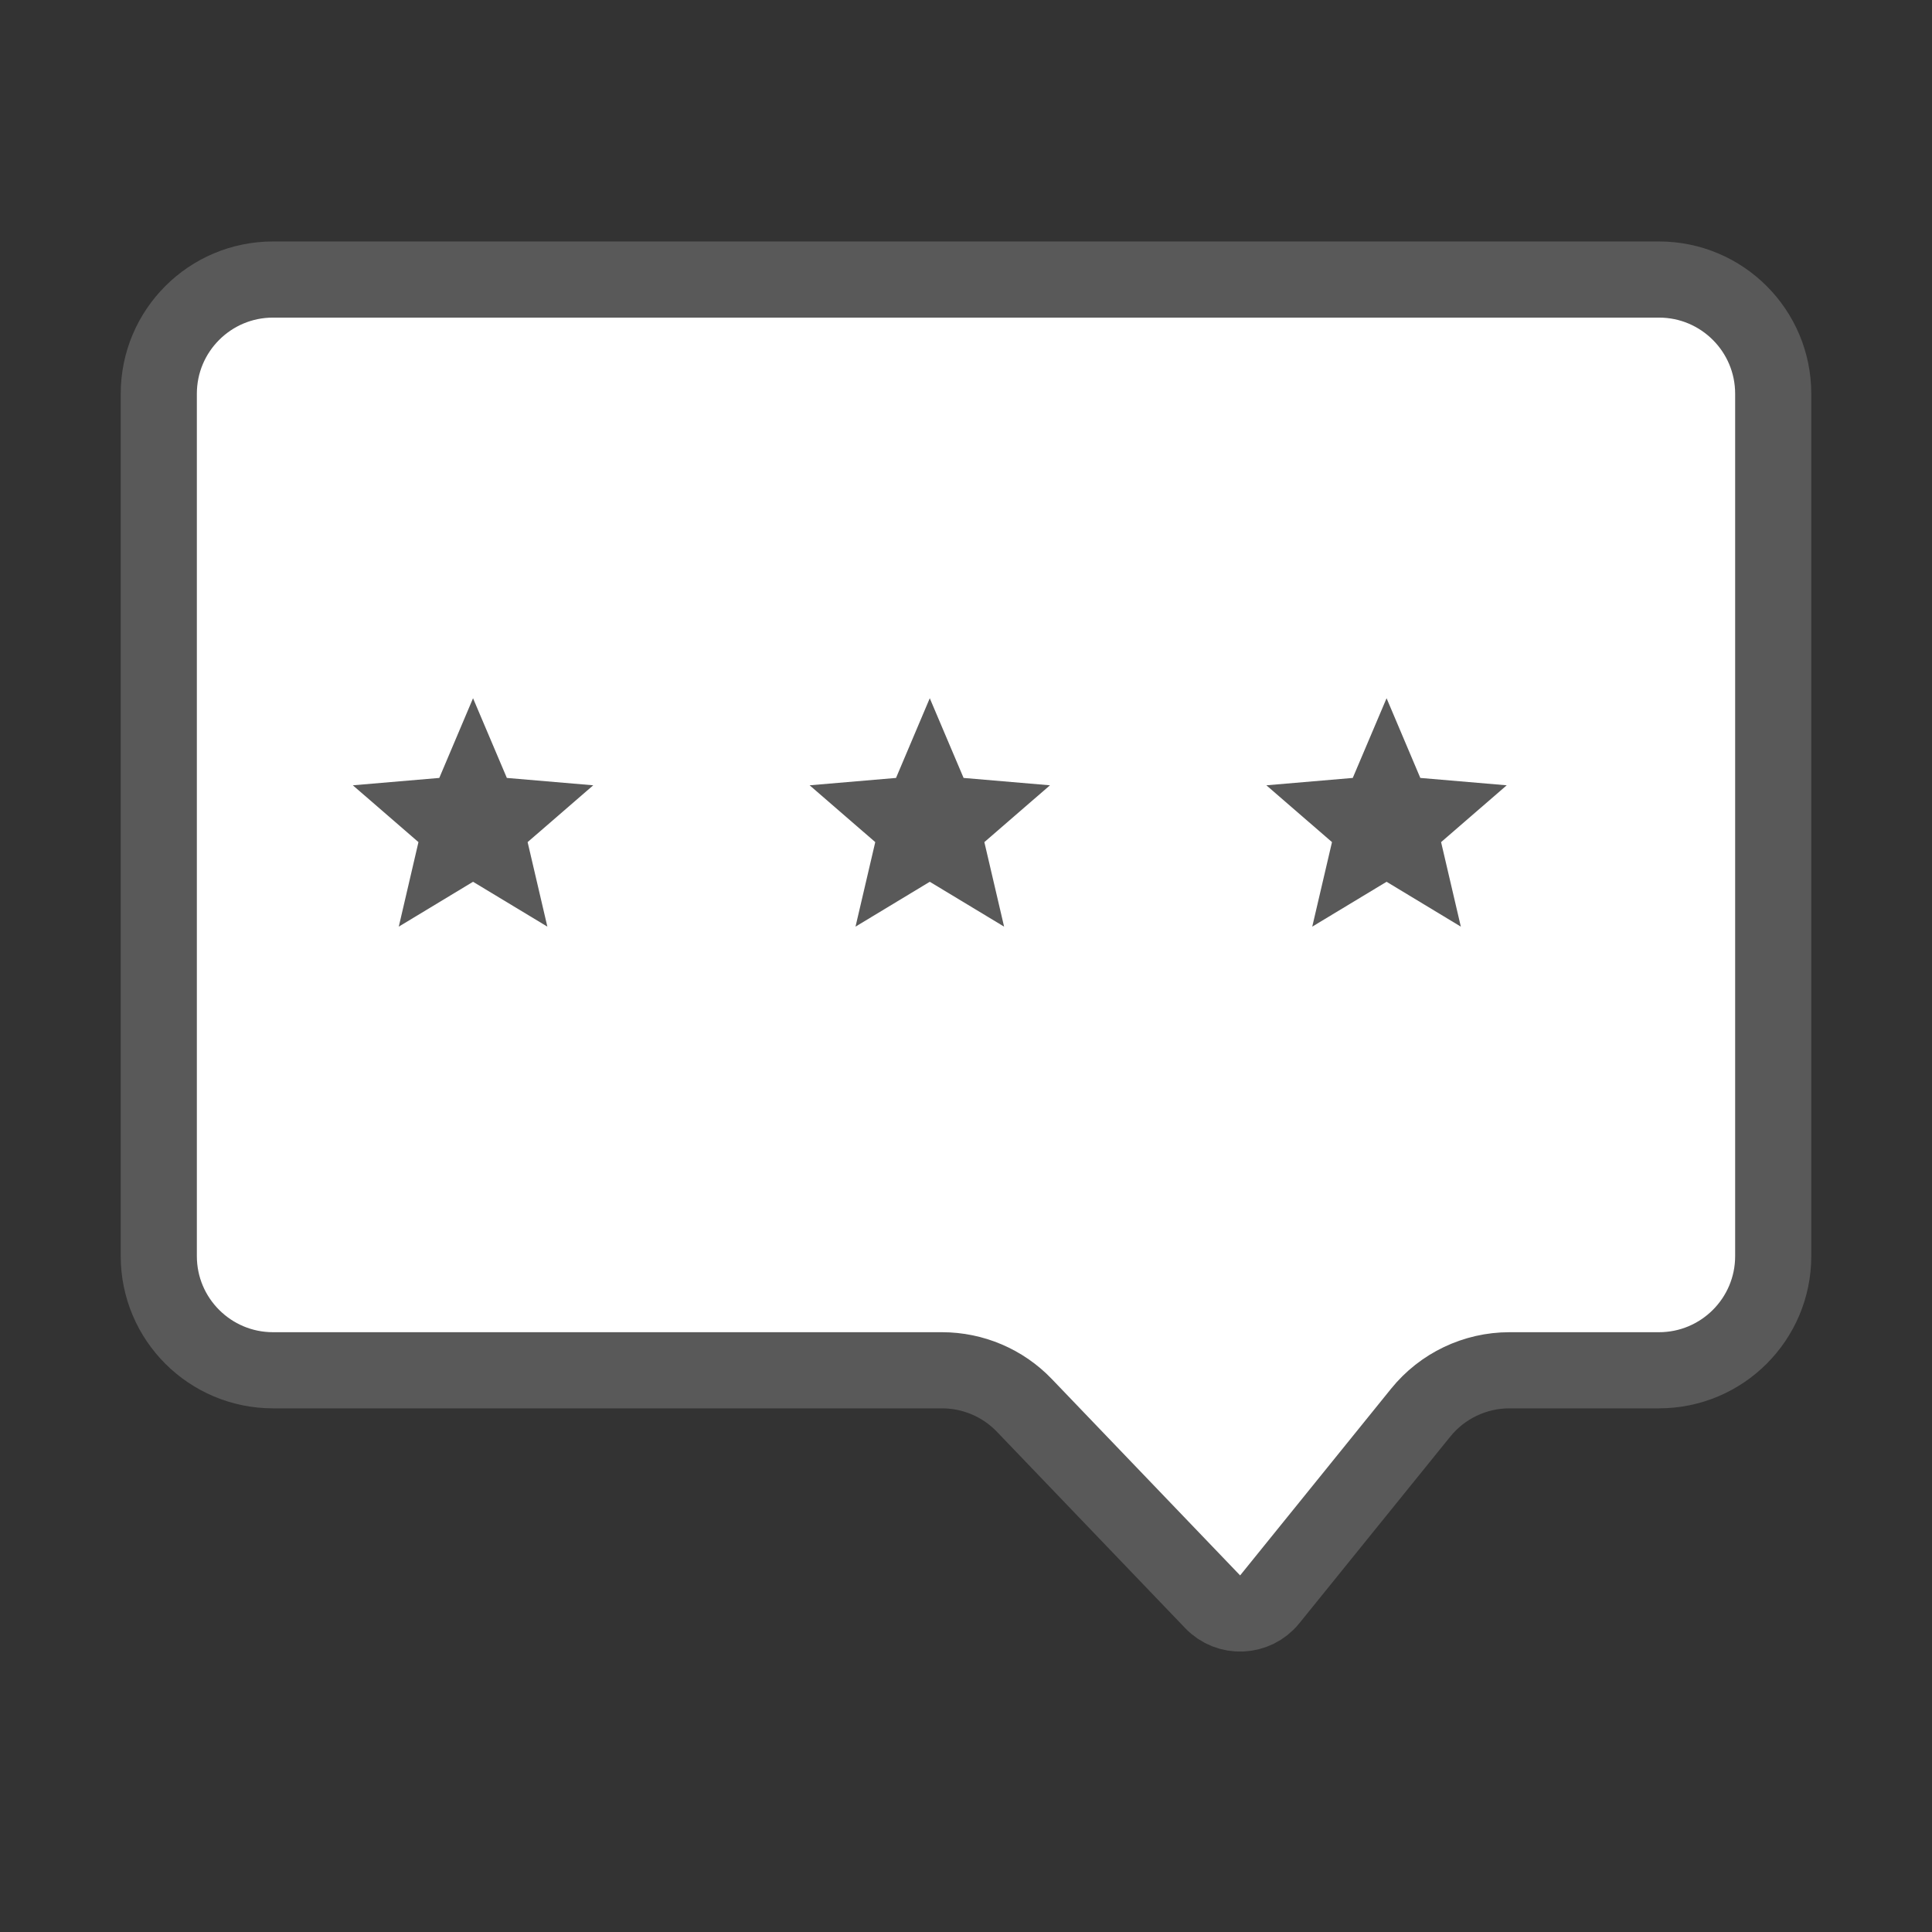 <svg width="32" height="32" viewBox="0 0 32 32" fill="none" xmlns="http://www.w3.org/2000/svg">
<rect x="0" y="0" width="32" height="32" fill="#333333" stroke="none"/>
<path d="M2.63 6.522C2.63 5.477 3.477 4.63 4.522 4.63H27.478C28.523 4.63 29.37 5.477 29.37 6.522V20.805C29.37 21.849 28.523 22.696 27.478 22.696H25.002C24.431 22.696 23.89 22.954 23.531 23.398L21.03 26.491C20.791 26.786 20.347 26.805 20.085 26.53L16.967 23.278C16.611 22.906 16.117 22.696 15.602 22.696H4.522C3.477 22.696 2.63 21.849 2.63 20.805V6.522Z" fill="white" stroke="#595959" stroke-width="1.261"/>
<path d="M22.966 14.605L21.735 15.348L22.062 13.948L20.975 13.007L22.406 12.885L22.966 11.565L23.525 12.885L24.956 13.007L23.869 13.948L24.196 15.348L22.966 14.605Z" fill="#595959"/>
<path d="M15.4 14.605L14.17 15.348L14.497 13.948L13.41 13.007L14.841 12.885L15.4 11.565L15.96 12.885L17.391 13.007L16.304 13.948L16.631 15.348L15.4 14.605Z" fill="#595959"/>
<path d="M7.835 14.605L6.605 15.348L6.931 13.948L5.844 13.007L7.276 12.885L7.835 11.565L8.395 12.885L9.826 13.007L8.739 13.948L9.066 15.348L7.835 14.605Z" fill="#595959"/>
</svg>
